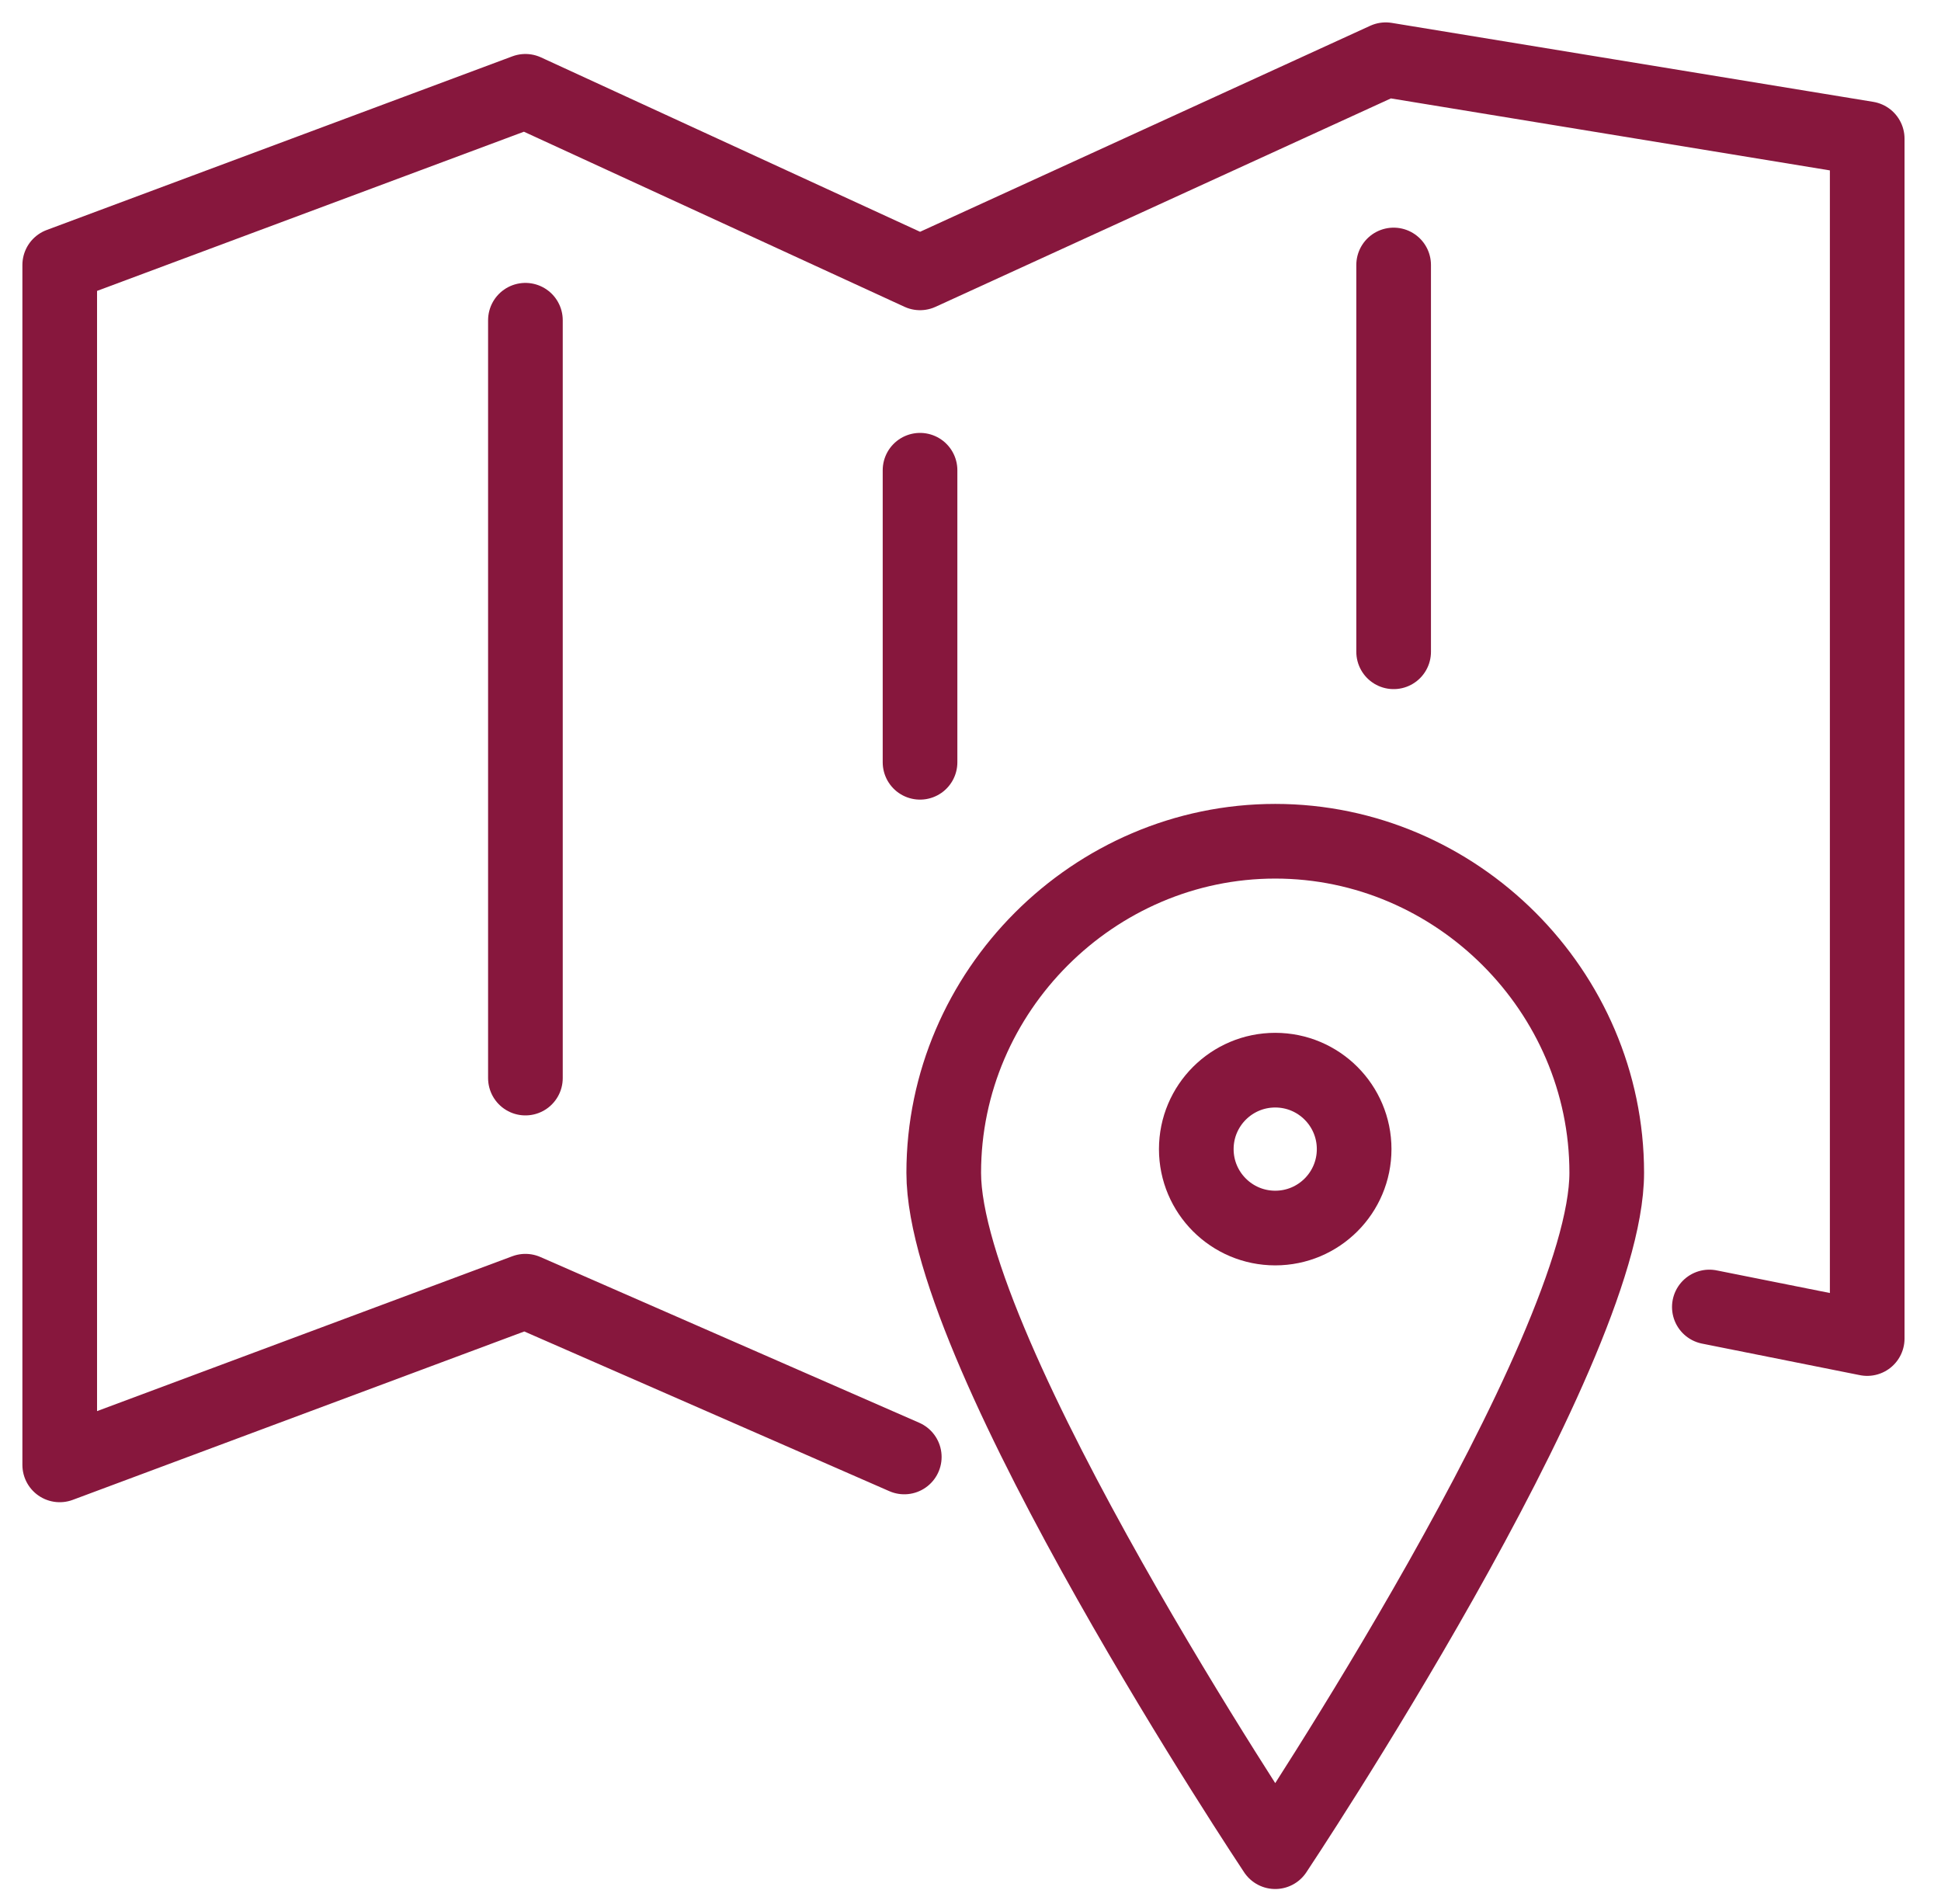 <svg xmlns="http://www.w3.org/2000/svg" width="52" height="51" viewbox="0 0 52 51" fill="none" class="u-icon bp-small"><path d="M45.794 35.01L50.023 35.855V3.715L37.124 1.6L24.648 7.309L14.076 2.446L1.6 7.098V39.239L14.076 34.587L24.226 39.027" stroke="#87173d" stroke-width="2" stroke-miterlimit="10" stroke-linecap="round" stroke-linejoin="round"></path><path d="M14.076 8.578V28.878" stroke="#87173d" stroke-width="2" stroke-miterlimit="10" stroke-linecap="round" stroke-linejoin="round"></path><path d="M24.648 12.596V20.419" stroke="#87173d" stroke-width="2" stroke-miterlimit="10" stroke-linecap="round" stroke-linejoin="round"></path><path d="M37.336 7.098V17.459" stroke="#87173d" stroke-width="2" stroke-miterlimit="10" stroke-linecap="round" stroke-linejoin="round"></path><path d="M43.045 31.415C43.045 36.278 34.164 49.6 34.164 49.6C34.164 49.6 25.283 36.278 25.283 31.415C25.283 26.552 29.3 22.534 34.164 22.534C39.027 22.534 43.045 26.552 43.045 31.415Z" stroke="#87173d" stroke-width="2" stroke-miterlimit="10" stroke-linecap="round" stroke-linejoin="round"></path><path d="M34.164 32.895C35.332 32.895 36.278 31.948 36.278 30.781C36.278 29.613 35.332 28.666 34.164 28.666C32.996 28.666 32.049 29.613 32.049 30.781C32.049 31.948 32.996 32.895 34.164 32.895Z" stroke="#87173d" stroke-width="2" stroke-miterlimit="10" stroke-linecap="round" stroke-linejoin="round"></path></svg>
